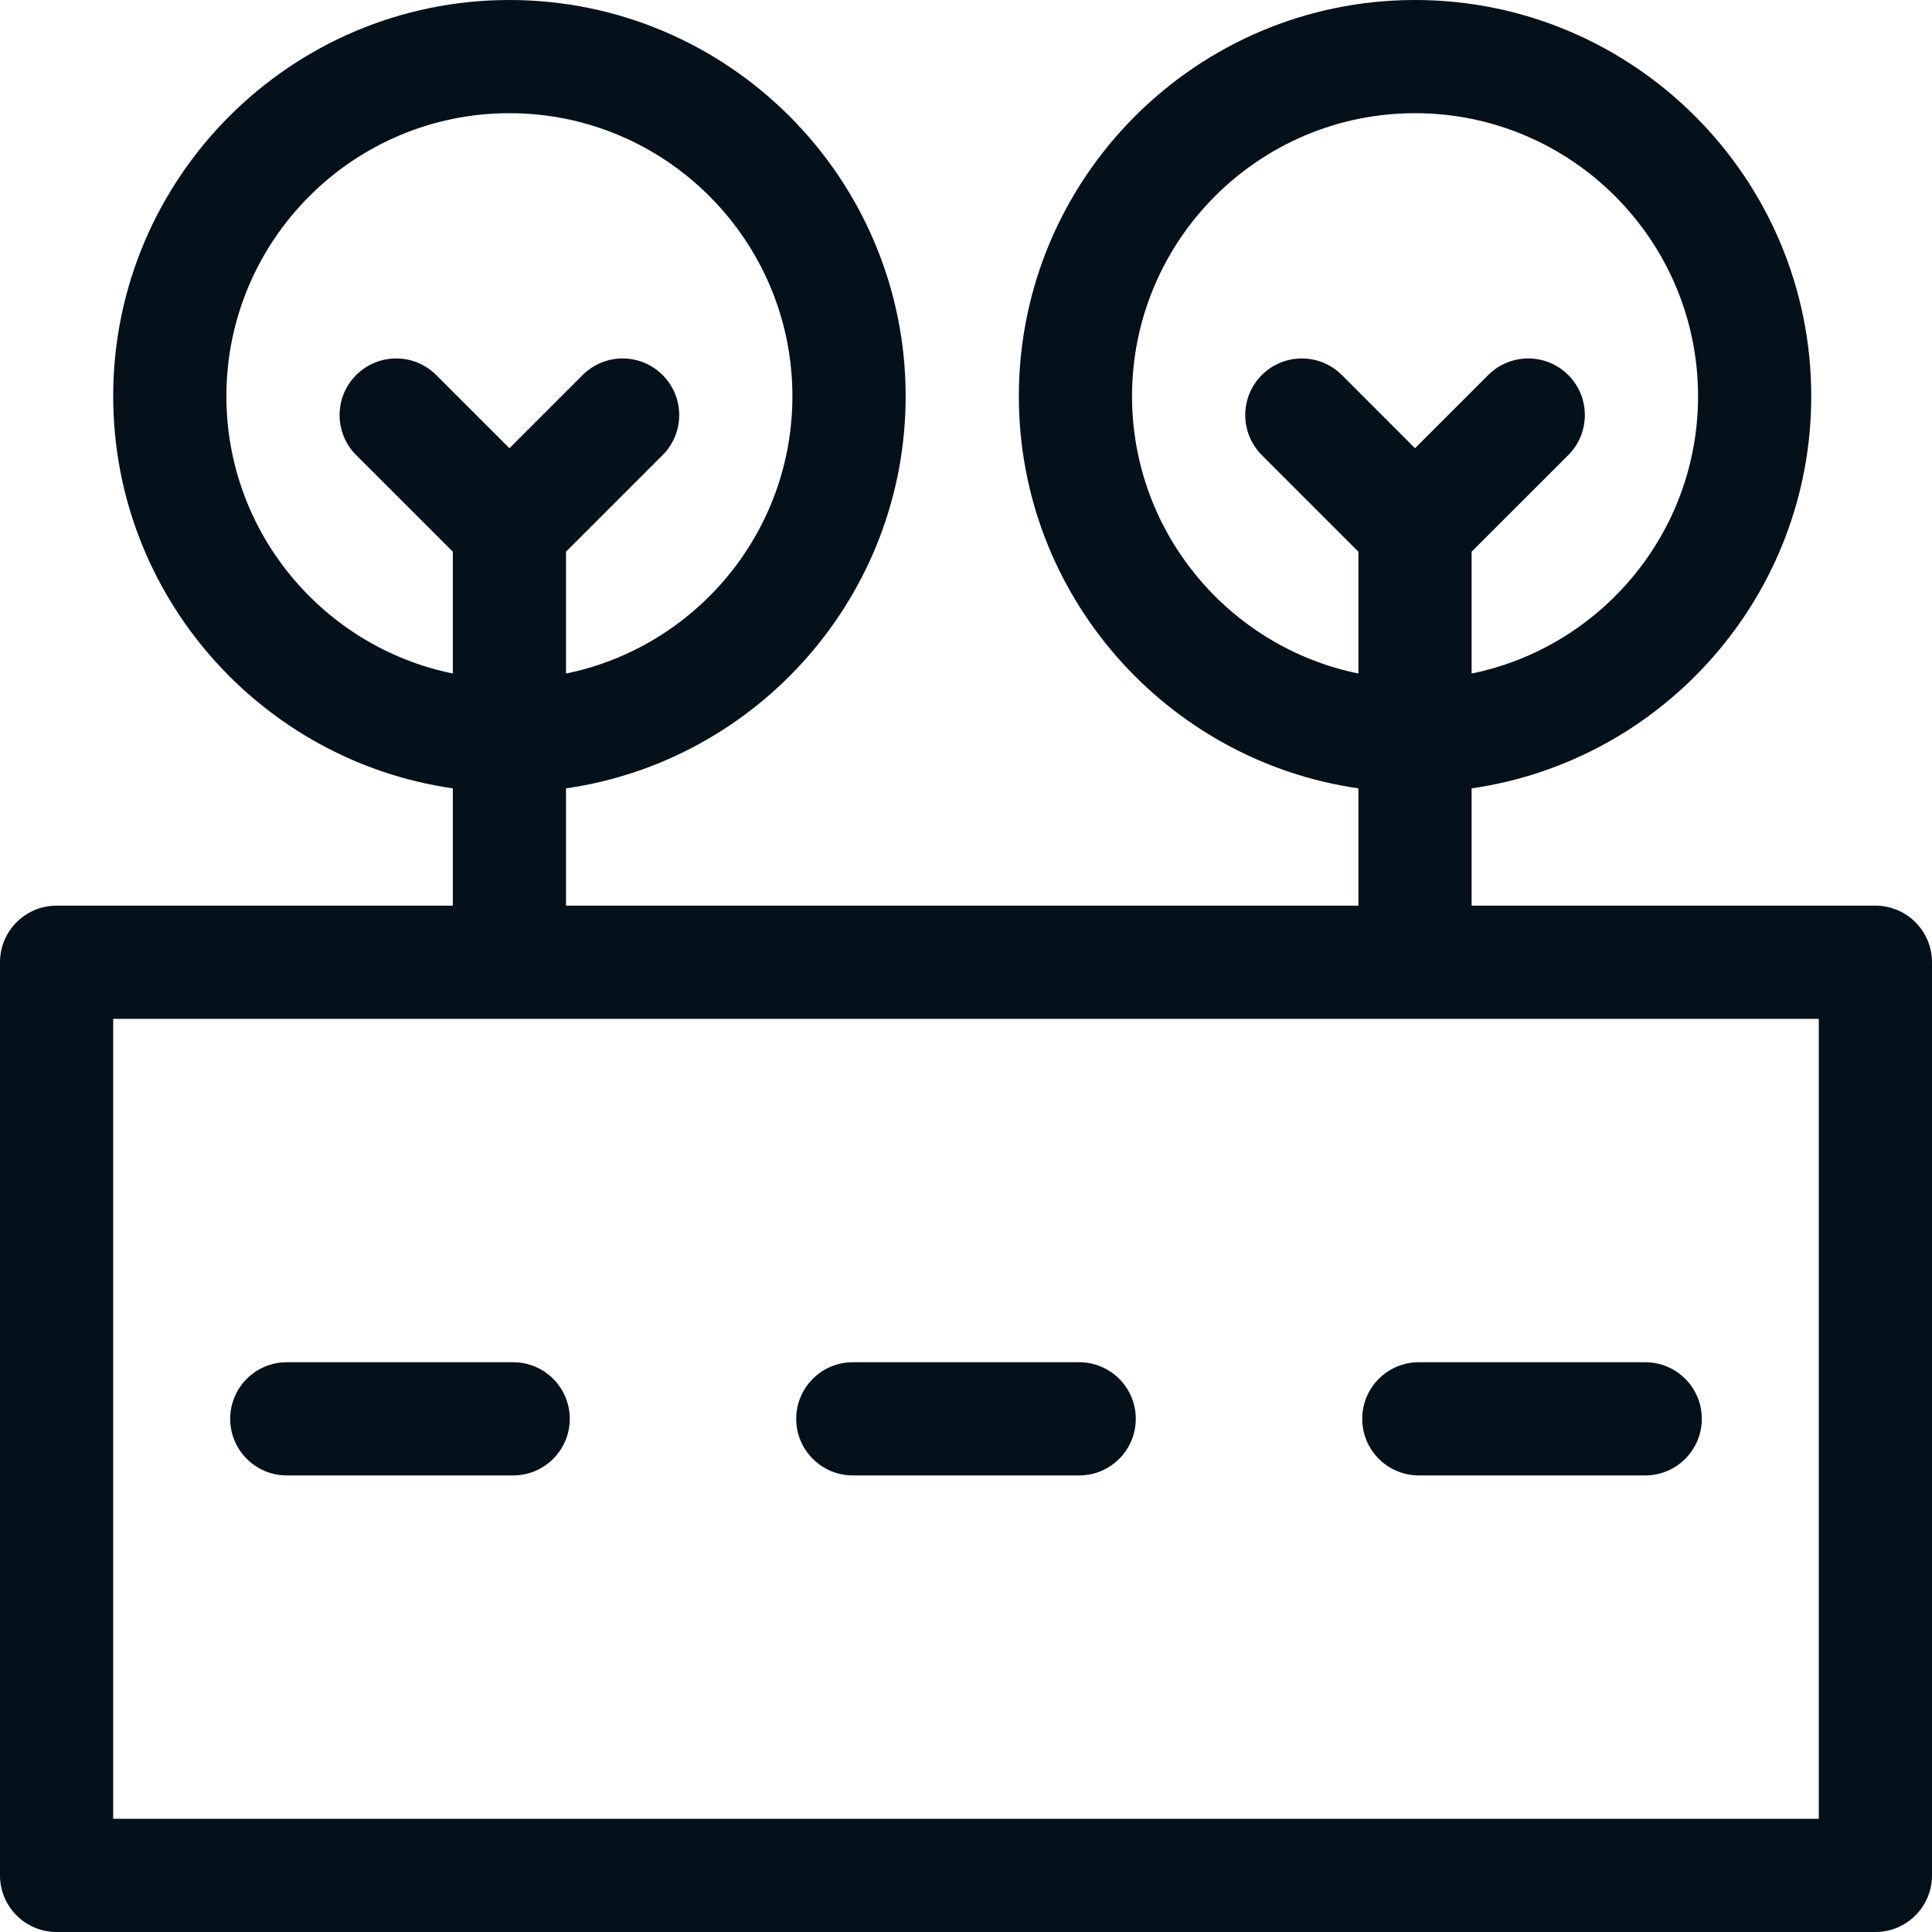 <svg width="34" height="34" viewBox="0 0 34 34" fill="none" xmlns="http://www.w3.org/2000/svg">
<path d="M33.004 15.938H25.898V13.874C29.273 13.389 31.875 10.479 31.875 6.973C31.875 3.128 28.747 0 24.902 0C21.058 0 17.93 3.128 17.93 6.973C17.93 10.479 20.532 13.389 23.906 13.874V15.938H9.961V13.874C13.335 13.389 15.938 10.479 15.938 6.973C15.938 3.128 12.81 0 8.965 0C5.12 0 1.992 3.128 1.992 6.973C1.992 10.479 4.594 13.389 7.969 13.874V15.938H0.996C0.446 15.938 0 16.384 0 16.934V33.004C0 33.554 0.446 34 0.996 34H33.004C33.554 34 34 33.554 34 33.004V16.934C34 16.384 33.554 15.938 33.004 15.938ZM19.922 6.973C19.922 4.226 22.156 1.992 24.902 1.992C27.649 1.992 29.883 4.226 29.883 6.973C29.883 9.378 28.169 11.39 25.898 11.853V9.709L27.599 8.009C27.988 7.62 27.988 6.989 27.599 6.6C27.21 6.211 26.579 6.211 26.19 6.6L24.902 7.888L23.614 6.6C23.226 6.211 22.595 6.211 22.206 6.6C21.817 6.989 21.817 7.62 22.206 8.009L23.906 9.709V11.853C21.636 11.39 19.922 9.378 19.922 6.973ZM3.984 6.973C3.984 4.226 6.219 1.992 8.965 1.992C11.711 1.992 13.945 4.226 13.945 6.973C13.945 9.378 12.232 11.39 9.961 11.853V9.709L11.661 8.009C12.05 7.62 12.05 6.989 11.661 6.6C11.272 6.211 10.642 6.211 10.253 6.6L8.965 7.888L7.677 6.6C7.288 6.211 6.657 6.211 6.268 6.6C5.879 6.989 5.879 7.62 6.268 8.009L7.969 9.709V11.853C5.698 11.39 3.984 9.378 3.984 6.973ZM32.008 32.008H1.992V17.93H32.008V32.008Z" fill="#04101A"/>
<path d="M5.047 25.965H9.031C9.581 25.965 10.027 25.519 10.027 24.969C10.027 24.419 9.581 23.973 9.031 23.973H5.047C4.497 23.973 4.051 24.419 4.051 24.969C4.051 25.519 4.497 25.965 5.047 25.965Z" fill="#04101A"/>
<path d="M15.008 25.965H18.992C19.542 25.965 19.988 25.519 19.988 24.969C19.988 24.419 19.542 23.973 18.992 23.973H15.008C14.458 23.973 14.012 24.419 14.012 24.969C14.012 25.519 14.458 25.965 15.008 25.965Z" fill="#04101A"/>
<path d="M24.969 25.965H28.953C29.503 25.965 29.949 25.519 29.949 24.969C29.949 24.419 29.503 23.973 28.953 23.973H24.969C24.419 23.973 23.973 24.419 23.973 24.969C23.973 25.519 24.419 25.965 24.969 25.965Z" fill="#04101A"/>
</svg>
